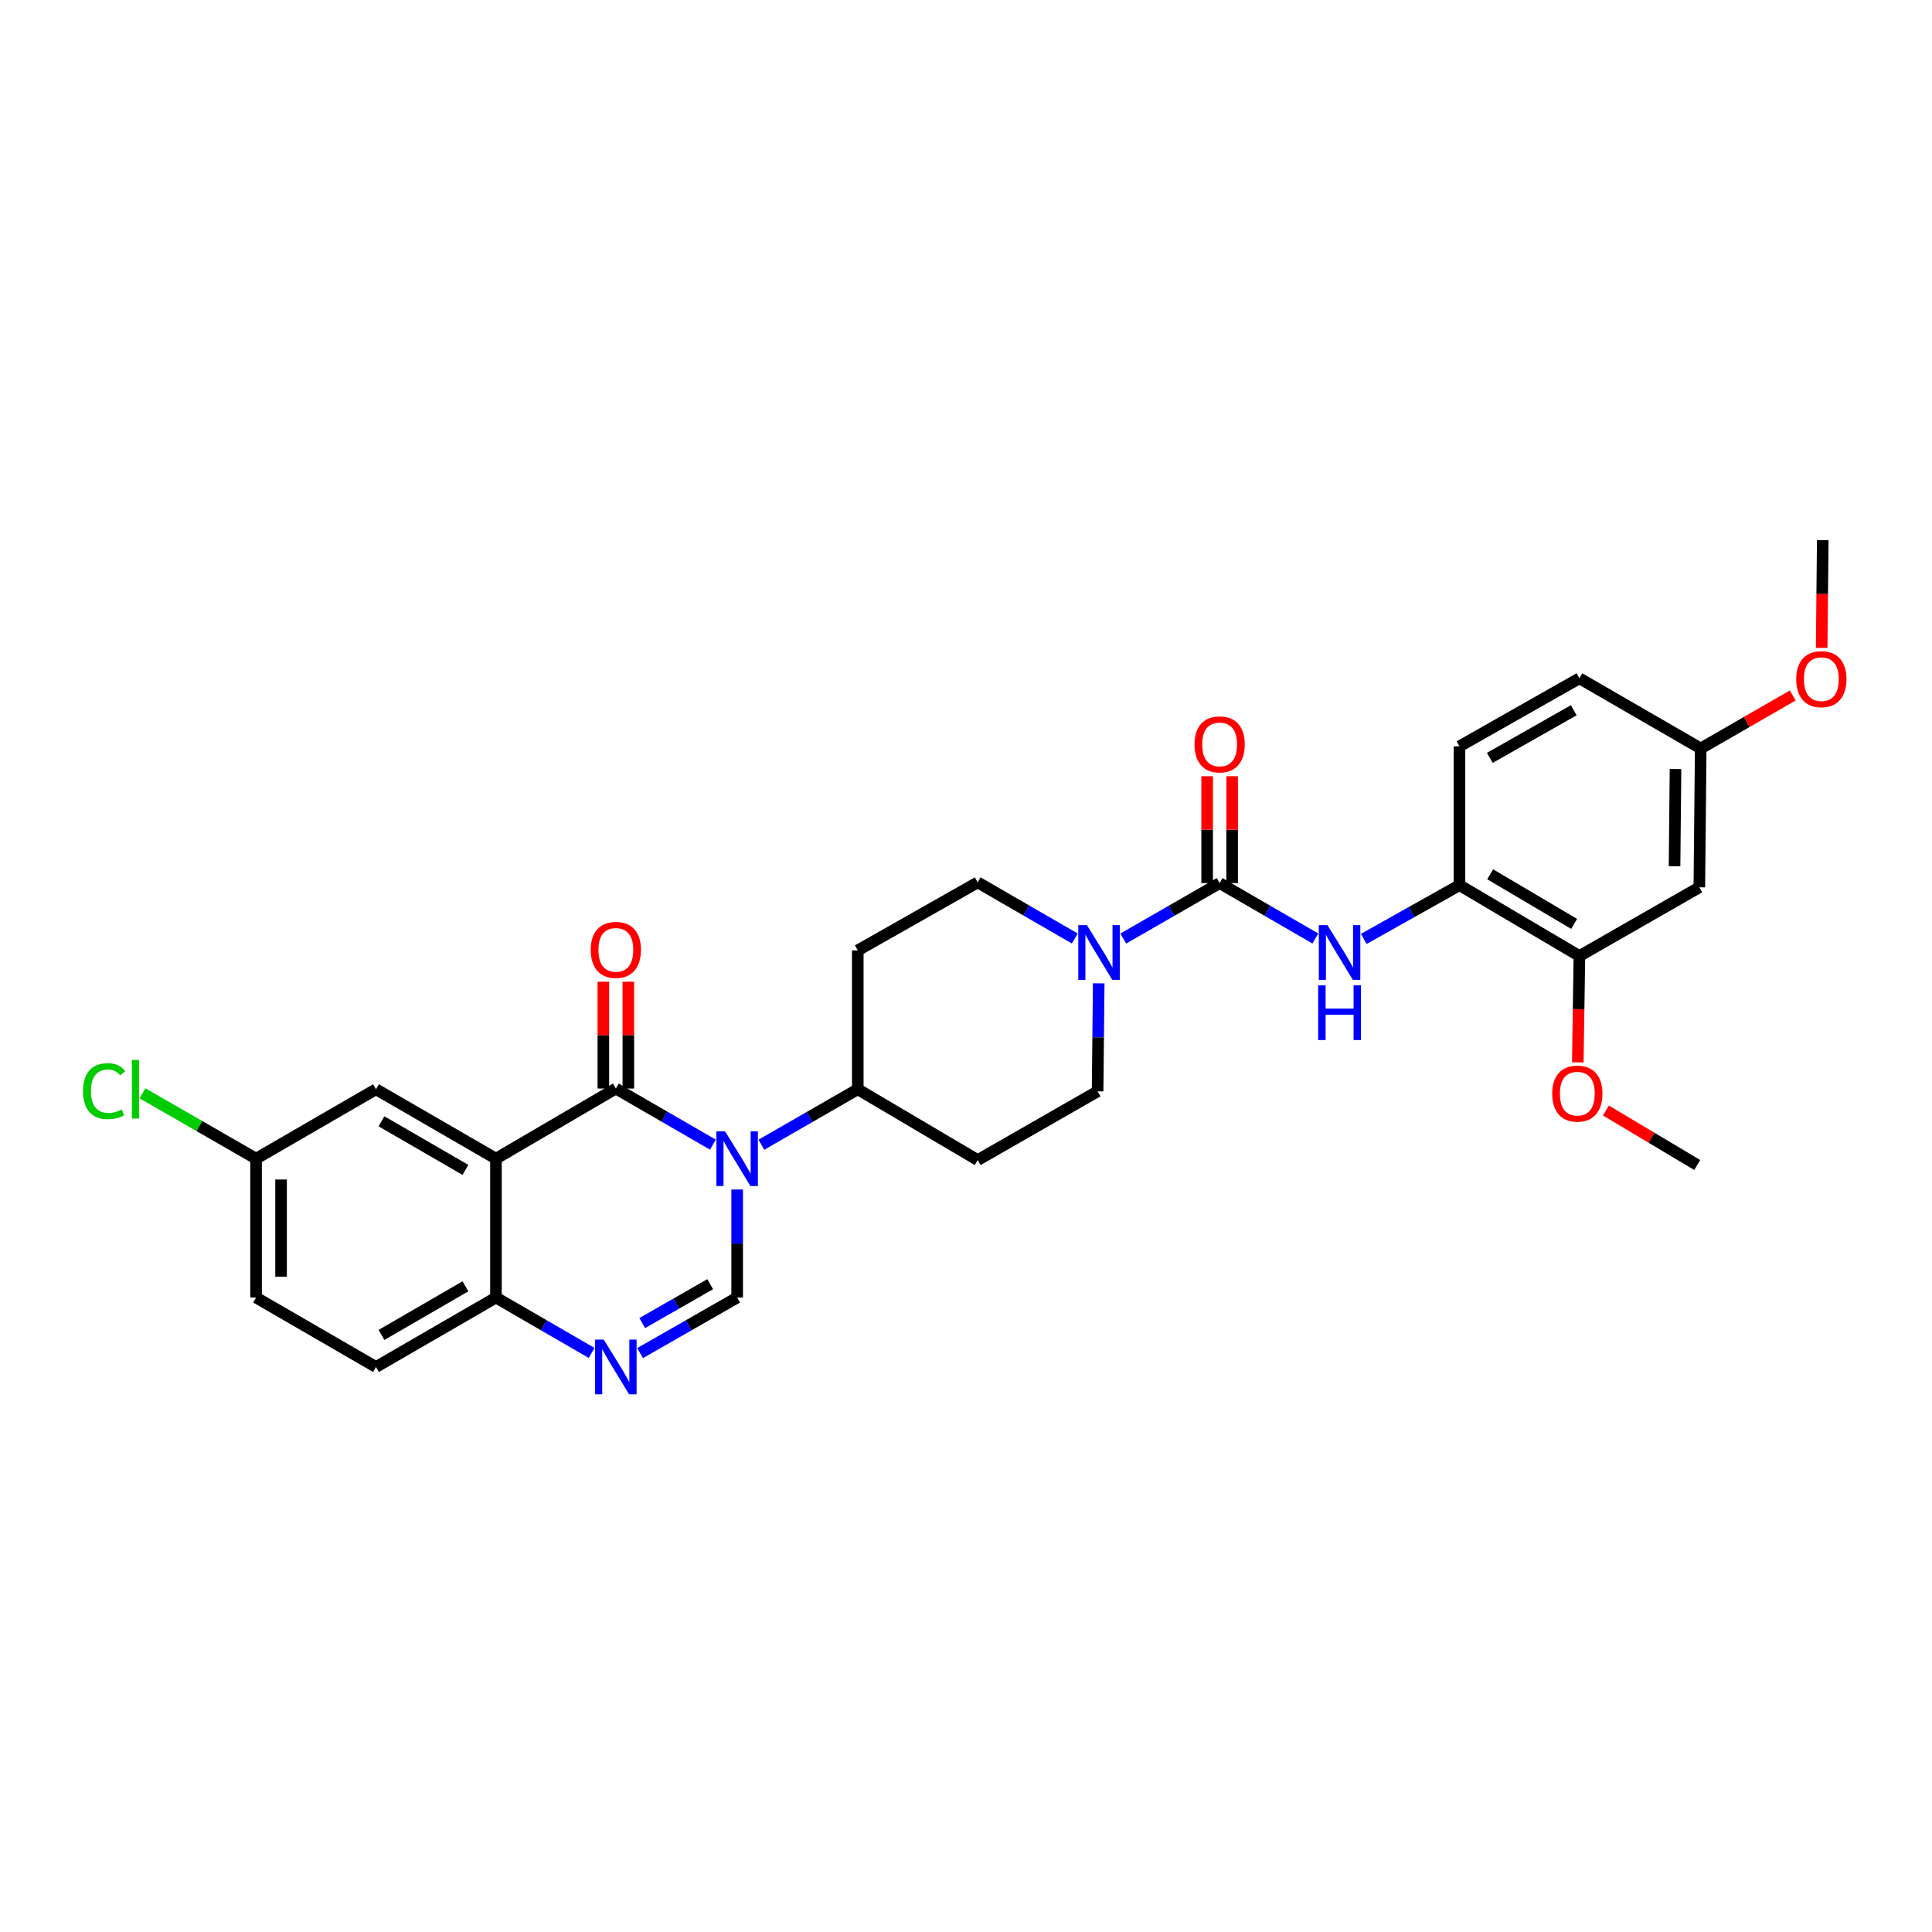 <?xml version='1.0' encoding='iso-8859-1'?>
<svg version='1.1' baseProfile='full'
              xmlns='http://www.w3.org/2000/svg'
                      xmlns:rdkit='http://www.rdkit.org/xml'
                      xmlns:xlink='http://www.w3.org/1999/xlink'
                  xml:space='preserve'
width='1000px' height='1000px' viewBox='0 0 1000 1000'>
<!-- END OF HEADER -->
<rect style='opacity:1.0;fill:#FFFFFF;stroke:none' width='1000' height='1000' x='0' y='0'> </rect>
<path class='bond-0' d='M 368.998,592.47 L 343.881,577.95' style='fill:none;fill-rule:evenodd;stroke:#0000FF;stroke-width:6px;stroke-linecap:butt;stroke-linejoin:miter;stroke-opacity:1' />
<path class='bond-0' d='M 343.881,577.95 L 318.763,563.431' style='fill:none;fill-rule:evenodd;stroke:#000000;stroke-width:6px;stroke-linecap:butt;stroke-linejoin:miter;stroke-opacity:1' />
<path class='bond-2' d='M 381.551,615.683 L 381.551,643.644' style='fill:none;fill-rule:evenodd;stroke:#0000FF;stroke-width:6px;stroke-linecap:butt;stroke-linejoin:miter;stroke-opacity:1' />
<path class='bond-2' d='M 381.551,643.644 L 381.551,671.606' style='fill:none;fill-rule:evenodd;stroke:#000000;stroke-width:6px;stroke-linecap:butt;stroke-linejoin:miter;stroke-opacity:1' />
<path class='bond-8' d='M 394.092,592.509 L 419.035,578.153' style='fill:none;fill-rule:evenodd;stroke:#0000FF;stroke-width:6px;stroke-linecap:butt;stroke-linejoin:miter;stroke-opacity:1' />
<path class='bond-8' d='M 419.035,578.153 L 443.979,563.797' style='fill:none;fill-rule:evenodd;stroke:#000000;stroke-width:6px;stroke-linecap:butt;stroke-linejoin:miter;stroke-opacity:1' />
<path class='bond-1' d='M 318.763,563.431 L 256.702,599.726' style='fill:none;fill-rule:evenodd;stroke:#000000;stroke-width:6px;stroke-linecap:butt;stroke-linejoin:miter;stroke-opacity:1' />
<path class='bond-13' d='M 325.232,563.431 L 325.232,535.78' style='fill:none;fill-rule:evenodd;stroke:#000000;stroke-width:6px;stroke-linecap:butt;stroke-linejoin:miter;stroke-opacity:1' />
<path class='bond-13' d='M 325.232,535.78 L 325.232,508.13' style='fill:none;fill-rule:evenodd;stroke:#FF0000;stroke-width:6px;stroke-linecap:butt;stroke-linejoin:miter;stroke-opacity:1' />
<path class='bond-13' d='M 312.295,563.431 L 312.295,535.78' style='fill:none;fill-rule:evenodd;stroke:#000000;stroke-width:6px;stroke-linecap:butt;stroke-linejoin:miter;stroke-opacity:1' />
<path class='bond-13' d='M 312.295,535.78 L 312.295,508.13' style='fill:none;fill-rule:evenodd;stroke:#FF0000;stroke-width:6px;stroke-linecap:butt;stroke-linejoin:miter;stroke-opacity:1' />
<path class='bond-11' d='M 256.702,599.726 L 194.619,563.797' style='fill:none;fill-rule:evenodd;stroke:#000000;stroke-width:6px;stroke-linecap:butt;stroke-linejoin:miter;stroke-opacity:1' />
<path class='bond-11' d='M 240.909,605.534 L 197.451,580.384' style='fill:none;fill-rule:evenodd;stroke:#000000;stroke-width:6px;stroke-linecap:butt;stroke-linejoin:miter;stroke-opacity:1' />
<path class='bond-31' d='M 256.702,599.726 L 256.702,671.606' style='fill:none;fill-rule:evenodd;stroke:#000000;stroke-width:6px;stroke-linecap:butt;stroke-linejoin:miter;stroke-opacity:1' />
<path class='bond-4' d='M 381.551,671.606 L 356.431,685.985' style='fill:none;fill-rule:evenodd;stroke:#000000;stroke-width:6px;stroke-linecap:butt;stroke-linejoin:miter;stroke-opacity:1' />
<path class='bond-4' d='M 356.431,685.985 L 331.312,700.365' style='fill:none;fill-rule:evenodd;stroke:#0000FF;stroke-width:6px;stroke-linecap:butt;stroke-linejoin:miter;stroke-opacity:1' />
<path class='bond-4' d='M 367.588,664.692 L 350.004,674.758' style='fill:none;fill-rule:evenodd;stroke:#000000;stroke-width:6px;stroke-linecap:butt;stroke-linejoin:miter;stroke-opacity:1' />
<path class='bond-4' d='M 350.004,674.758 L 332.421,684.824' style='fill:none;fill-rule:evenodd;stroke:#0000FF;stroke-width:6px;stroke-linecap:butt;stroke-linejoin:miter;stroke-opacity:1' />
<path class='bond-3' d='M 631.285,457.089 L 606.341,471.445' style='fill:none;fill-rule:evenodd;stroke:#000000;stroke-width:6px;stroke-linecap:butt;stroke-linejoin:miter;stroke-opacity:1' />
<path class='bond-3' d='M 606.341,471.445 L 581.397,485.8' style='fill:none;fill-rule:evenodd;stroke:#0000FF;stroke-width:6px;stroke-linecap:butt;stroke-linejoin:miter;stroke-opacity:1' />
<path class='bond-6' d='M 631.285,457.089 L 656.056,471.426' style='fill:none;fill-rule:evenodd;stroke:#000000;stroke-width:6px;stroke-linecap:butt;stroke-linejoin:miter;stroke-opacity:1' />
<path class='bond-6' d='M 656.056,471.426 L 680.828,485.764' style='fill:none;fill-rule:evenodd;stroke:#0000FF;stroke-width:6px;stroke-linecap:butt;stroke-linejoin:miter;stroke-opacity:1' />
<path class='bond-18' d='M 637.753,457.089 L 637.753,429.431' style='fill:none;fill-rule:evenodd;stroke:#000000;stroke-width:6px;stroke-linecap:butt;stroke-linejoin:miter;stroke-opacity:1' />
<path class='bond-18' d='M 637.753,429.431 L 637.753,401.774' style='fill:none;fill-rule:evenodd;stroke:#FF0000;stroke-width:6px;stroke-linecap:butt;stroke-linejoin:miter;stroke-opacity:1' />
<path class='bond-18' d='M 624.816,457.089 L 624.816,429.431' style='fill:none;fill-rule:evenodd;stroke:#000000;stroke-width:6px;stroke-linecap:butt;stroke-linejoin:miter;stroke-opacity:1' />
<path class='bond-18' d='M 624.816,429.431 L 624.816,401.774' style='fill:none;fill-rule:evenodd;stroke:#FF0000;stroke-width:6px;stroke-linecap:butt;stroke-linejoin:miter;stroke-opacity:1' />
<path class='bond-7' d='M 306.23,700.29 L 281.466,685.948' style='fill:none;fill-rule:evenodd;stroke:#0000FF;stroke-width:6px;stroke-linecap:butt;stroke-linejoin:miter;stroke-opacity:1' />
<path class='bond-7' d='M 281.466,685.948 L 256.702,671.606' style='fill:none;fill-rule:evenodd;stroke:#000000;stroke-width:6px;stroke-linecap:butt;stroke-linejoin:miter;stroke-opacity:1' />
<path class='bond-5' d='M 556.303,485.763 L 531.179,471.243' style='fill:none;fill-rule:evenodd;stroke:#0000FF;stroke-width:6px;stroke-linecap:butt;stroke-linejoin:miter;stroke-opacity:1' />
<path class='bond-5' d='M 531.179,471.243 L 506.055,456.722' style='fill:none;fill-rule:evenodd;stroke:#000000;stroke-width:6px;stroke-linecap:butt;stroke-linejoin:miter;stroke-opacity:1' />
<path class='bond-30' d='M 568.692,508.974 L 568.404,536.925' style='fill:none;fill-rule:evenodd;stroke:#0000FF;stroke-width:6px;stroke-linecap:butt;stroke-linejoin:miter;stroke-opacity:1' />
<path class='bond-30' d='M 568.404,536.925 L 568.116,564.875' style='fill:none;fill-rule:evenodd;stroke:#000000;stroke-width:6px;stroke-linecap:butt;stroke-linejoin:miter;stroke-opacity:1' />
<path class='bond-9' d='M 705.88,485.987 L 730.651,472.077' style='fill:none;fill-rule:evenodd;stroke:#0000FF;stroke-width:6px;stroke-linecap:butt;stroke-linejoin:miter;stroke-opacity:1' />
<path class='bond-9' d='M 730.651,472.077 L 755.422,458.167' style='fill:none;fill-rule:evenodd;stroke:#000000;stroke-width:6px;stroke-linecap:butt;stroke-linejoin:miter;stroke-opacity:1' />
<path class='bond-20' d='M 256.702,671.606 L 194.619,707.549' style='fill:none;fill-rule:evenodd;stroke:#000000;stroke-width:6px;stroke-linecap:butt;stroke-linejoin:miter;stroke-opacity:1' />
<path class='bond-20' d='M 240.907,665.801 L 197.449,690.961' style='fill:none;fill-rule:evenodd;stroke:#000000;stroke-width:6px;stroke-linecap:butt;stroke-linejoin:miter;stroke-opacity:1' />
<path class='bond-14' d='M 443.979,563.797 L 506.055,600.452' style='fill:none;fill-rule:evenodd;stroke:#000000;stroke-width:6px;stroke-linecap:butt;stroke-linejoin:miter;stroke-opacity:1' />
<path class='bond-15' d='M 443.979,563.797 L 443.979,491.925' style='fill:none;fill-rule:evenodd;stroke:#000000;stroke-width:6px;stroke-linecap:butt;stroke-linejoin:miter;stroke-opacity:1' />
<path class='bond-10' d='M 755.422,458.167 L 817.498,494.836' style='fill:none;fill-rule:evenodd;stroke:#000000;stroke-width:6px;stroke-linecap:butt;stroke-linejoin:miter;stroke-opacity:1' />
<path class='bond-10' d='M 771.313,452.529 L 814.767,478.197' style='fill:none;fill-rule:evenodd;stroke:#000000;stroke-width:6px;stroke-linecap:butt;stroke-linejoin:miter;stroke-opacity:1' />
<path class='bond-19' d='M 755.422,458.167 L 755.422,386.309' style='fill:none;fill-rule:evenodd;stroke:#000000;stroke-width:6px;stroke-linecap:butt;stroke-linejoin:miter;stroke-opacity:1' />
<path class='bond-12' d='M 817.498,494.836 L 879.574,459.274' style='fill:none;fill-rule:evenodd;stroke:#000000;stroke-width:6px;stroke-linecap:butt;stroke-linejoin:miter;stroke-opacity:1' />
<path class='bond-24' d='M 817.498,494.836 L 817.081,522.36' style='fill:none;fill-rule:evenodd;stroke:#000000;stroke-width:6px;stroke-linecap:butt;stroke-linejoin:miter;stroke-opacity:1' />
<path class='bond-24' d='M 817.081,522.36 L 816.664,549.883' style='fill:none;fill-rule:evenodd;stroke:#FF0000;stroke-width:6px;stroke-linecap:butt;stroke-linejoin:miter;stroke-opacity:1' />
<path class='bond-22' d='M 194.619,563.797 L 132.543,599.726' style='fill:none;fill-rule:evenodd;stroke:#000000;stroke-width:6px;stroke-linecap:butt;stroke-linejoin:miter;stroke-opacity:1' />
<path class='bond-33' d='M 879.574,459.274 L 880.286,387.402' style='fill:none;fill-rule:evenodd;stroke:#000000;stroke-width:6px;stroke-linecap:butt;stroke-linejoin:miter;stroke-opacity:1' />
<path class='bond-33' d='M 866.744,448.365 L 867.242,398.055' style='fill:none;fill-rule:evenodd;stroke:#000000;stroke-width:6px;stroke-linecap:butt;stroke-linejoin:miter;stroke-opacity:1' />
<path class='bond-17' d='M 506.055,600.452 L 568.116,564.875' style='fill:none;fill-rule:evenodd;stroke:#000000;stroke-width:6px;stroke-linecap:butt;stroke-linejoin:miter;stroke-opacity:1' />
<path class='bond-16' d='M 443.979,491.925 L 506.055,456.722' style='fill:none;fill-rule:evenodd;stroke:#000000;stroke-width:6px;stroke-linecap:butt;stroke-linejoin:miter;stroke-opacity:1' />
<path class='bond-23' d='M 755.422,386.309 L 817.498,351.085' style='fill:none;fill-rule:evenodd;stroke:#000000;stroke-width:6px;stroke-linecap:butt;stroke-linejoin:miter;stroke-opacity:1' />
<path class='bond-23' d='M 771.118,392.277 L 814.571,367.62' style='fill:none;fill-rule:evenodd;stroke:#000000;stroke-width:6px;stroke-linecap:butt;stroke-linejoin:miter;stroke-opacity:1' />
<path class='bond-25' d='M 194.619,707.549 L 132.543,671.606' style='fill:none;fill-rule:evenodd;stroke:#000000;stroke-width:6px;stroke-linecap:butt;stroke-linejoin:miter;stroke-opacity:1' />
<path class='bond-21' d='M 880.286,387.402 L 817.498,351.085' style='fill:none;fill-rule:evenodd;stroke:#000000;stroke-width:6px;stroke-linecap:butt;stroke-linejoin:miter;stroke-opacity:1' />
<path class='bond-27' d='M 880.286,387.402 L 904.106,373.687' style='fill:none;fill-rule:evenodd;stroke:#000000;stroke-width:6px;stroke-linecap:butt;stroke-linejoin:miter;stroke-opacity:1' />
<path class='bond-27' d='M 904.106,373.687 L 927.927,359.973' style='fill:none;fill-rule:evenodd;stroke:#FF0000;stroke-width:6px;stroke-linecap:butt;stroke-linejoin:miter;stroke-opacity:1' />
<path class='bond-26' d='M 132.543,599.726 L 103.146,582.809' style='fill:none;fill-rule:evenodd;stroke:#000000;stroke-width:6px;stroke-linecap:butt;stroke-linejoin:miter;stroke-opacity:1' />
<path class='bond-26' d='M 103.146,582.809 L 73.749,565.893' style='fill:none;fill-rule:evenodd;stroke:#00CC00;stroke-width:6px;stroke-linecap:butt;stroke-linejoin:miter;stroke-opacity:1' />
<path class='bond-32' d='M 132.543,599.726 L 132.543,671.606' style='fill:none;fill-rule:evenodd;stroke:#000000;stroke-width:6px;stroke-linecap:butt;stroke-linejoin:miter;stroke-opacity:1' />
<path class='bond-32' d='M 145.48,610.508 L 145.48,660.824' style='fill:none;fill-rule:evenodd;stroke:#000000;stroke-width:6px;stroke-linecap:butt;stroke-linejoin:miter;stroke-opacity:1' />
<path class='bond-28' d='M 831.227,574.815 L 854.854,588.909' style='fill:none;fill-rule:evenodd;stroke:#FF0000;stroke-width:6px;stroke-linecap:butt;stroke-linejoin:miter;stroke-opacity:1' />
<path class='bond-28' d='M 854.854,588.909 L 878.482,603.004' style='fill:none;fill-rule:evenodd;stroke:#000000;stroke-width:6px;stroke-linecap:butt;stroke-linejoin:miter;stroke-opacity:1' />
<path class='bond-29' d='M 942.891,335.334 L 943.172,307.457' style='fill:none;fill-rule:evenodd;stroke:#FF0000;stroke-width:6px;stroke-linecap:butt;stroke-linejoin:miter;stroke-opacity:1' />
<path class='bond-29' d='M 943.172,307.457 L 943.454,279.579' style='fill:none;fill-rule:evenodd;stroke:#000000;stroke-width:6px;stroke-linecap:butt;stroke-linejoin:miter;stroke-opacity:1' />
<path  class='atom-0' d='M 375.291 585.566
L 384.571 600.566
Q 385.491 602.046, 386.971 604.726
Q 388.451 607.406, 388.531 607.566
L 388.531 585.566
L 392.291 585.566
L 392.291 613.886
L 388.411 613.886
L 378.451 597.486
Q 377.291 595.566, 376.051 593.366
Q 374.851 591.166, 374.491 590.486
L 374.491 613.886
L 370.811 613.886
L 370.811 585.566
L 375.291 585.566
' fill='#0000FF'/>
<path  class='atom-5' d='M 312.503 693.389
L 321.783 708.389
Q 322.703 709.869, 324.183 712.549
Q 325.663 715.229, 325.743 715.389
L 325.743 693.389
L 329.503 693.389
L 329.503 721.709
L 325.623 721.709
L 315.663 705.309
Q 314.503 703.389, 313.263 701.189
Q 312.063 698.989, 311.703 698.309
L 311.703 721.709
L 308.023 721.709
L 308.023 693.389
L 312.503 693.389
' fill='#0000FF'/>
<path  class='atom-6' d='M 562.597 478.858
L 571.877 493.858
Q 572.797 495.338, 574.277 498.018
Q 575.757 500.698, 575.837 500.858
L 575.837 478.858
L 579.597 478.858
L 579.597 507.178
L 575.717 507.178
L 565.757 490.778
Q 564.597 488.858, 563.357 486.658
Q 562.157 484.458, 561.797 483.778
L 561.797 507.178
L 558.117 507.178
L 558.117 478.858
L 562.597 478.858
' fill='#0000FF'/>
<path  class='atom-7' d='M 687.101 478.858
L 696.381 493.858
Q 697.301 495.338, 698.781 498.018
Q 700.261 500.698, 700.341 500.858
L 700.341 478.858
L 704.101 478.858
L 704.101 507.178
L 700.221 507.178
L 690.261 490.778
Q 689.101 488.858, 687.861 486.658
Q 686.661 484.458, 686.301 483.778
L 686.301 507.178
L 682.621 507.178
L 682.621 478.858
L 687.101 478.858
' fill='#0000FF'/>
<path  class='atom-7' d='M 682.281 510.01
L 686.121 510.01
L 686.121 522.05
L 700.601 522.05
L 700.601 510.01
L 704.441 510.01
L 704.441 538.33
L 700.601 538.33
L 700.601 525.25
L 686.121 525.25
L 686.121 538.33
L 682.281 538.33
L 682.281 510.01
' fill='#0000FF'/>
<path  class='atom-14' d='M 305.763 491.653
Q 305.763 484.853, 309.123 481.053
Q 312.483 477.253, 318.763 477.253
Q 325.043 477.253, 328.403 481.053
Q 331.763 484.853, 331.763 491.653
Q 331.763 498.533, 328.363 502.453
Q 324.963 506.333, 318.763 506.333
Q 312.523 506.333, 309.123 502.453
Q 305.763 498.573, 305.763 491.653
M 318.763 503.133
Q 323.083 503.133, 325.403 500.253
Q 327.763 497.333, 327.763 491.653
Q 327.763 486.093, 325.403 483.293
Q 323.083 480.453, 318.763 480.453
Q 314.443 480.453, 312.083 483.253
Q 309.763 486.053, 309.763 491.653
Q 309.763 497.373, 312.083 500.253
Q 314.443 503.133, 318.763 503.133
' fill='#FF0000'/>
<path  class='atom-19' d='M 618.285 385.297
Q 618.285 378.497, 621.645 374.697
Q 625.005 370.897, 631.285 370.897
Q 637.565 370.897, 640.925 374.697
Q 644.285 378.497, 644.285 385.297
Q 644.285 392.177, 640.885 396.097
Q 637.485 399.977, 631.285 399.977
Q 625.045 399.977, 621.645 396.097
Q 618.285 392.217, 618.285 385.297
M 631.285 396.777
Q 635.605 396.777, 637.925 393.897
Q 640.285 390.977, 640.285 385.297
Q 640.285 379.737, 637.925 376.937
Q 635.605 374.097, 631.285 374.097
Q 626.965 374.097, 624.605 376.897
Q 622.285 379.697, 622.285 385.297
Q 622.285 391.017, 624.605 393.897
Q 626.965 396.777, 631.285 396.777
' fill='#FF0000'/>
<path  class='atom-25' d='M 803.42 566.062
Q 803.42 559.262, 806.78 555.462
Q 810.14 551.662, 816.42 551.662
Q 822.7 551.662, 826.06 555.462
Q 829.42 559.262, 829.42 566.062
Q 829.42 572.942, 826.02 576.862
Q 822.62 580.742, 816.42 580.742
Q 810.18 580.742, 806.78 576.862
Q 803.42 572.982, 803.42 566.062
M 816.42 577.542
Q 820.74 577.542, 823.06 574.662
Q 825.42 571.742, 825.42 566.062
Q 825.42 560.502, 823.06 557.702
Q 820.74 554.862, 816.42 554.862
Q 812.1 554.862, 809.74 557.662
Q 807.42 560.462, 807.42 566.062
Q 807.42 571.782, 809.74 574.662
Q 812.1 577.542, 816.42 577.542
' fill='#FF0000'/>
<path  class='atom-27' d='M 42.988 564.777
Q 42.988 557.737, 46.268 554.057
Q 49.588 550.337, 55.868 550.337
Q 61.708 550.337, 64.828 554.457
L 62.188 556.617
Q 59.908 553.617, 55.868 553.617
Q 51.588 553.617, 49.308 556.497
Q 47.068 559.337, 47.068 564.777
Q 47.068 570.377, 49.388 573.257
Q 51.748 576.137, 56.308 576.137
Q 59.428 576.137, 63.068 574.257
L 64.188 577.257
Q 62.708 578.217, 60.468 578.777
Q 58.228 579.337, 55.748 579.337
Q 49.588 579.337, 46.268 575.577
Q 42.988 571.817, 42.988 564.777
' fill='#00CC00'/>
<path  class='atom-27' d='M 68.268 548.617
L 71.948 548.617
L 71.948 578.977
L 68.268 578.977
L 68.268 548.617
' fill='#00CC00'/>
<path  class='atom-28' d='M 929.728 351.531
Q 929.728 344.731, 933.088 340.931
Q 936.448 337.131, 942.728 337.131
Q 949.008 337.131, 952.368 340.931
Q 955.728 344.731, 955.728 351.531
Q 955.728 358.411, 952.328 362.331
Q 948.928 366.211, 942.728 366.211
Q 936.488 366.211, 933.088 362.331
Q 929.728 358.451, 929.728 351.531
M 942.728 363.011
Q 947.048 363.011, 949.368 360.131
Q 951.728 357.211, 951.728 351.531
Q 951.728 345.971, 949.368 343.171
Q 947.048 340.331, 942.728 340.331
Q 938.408 340.331, 936.048 343.131
Q 933.728 345.931, 933.728 351.531
Q 933.728 357.251, 936.048 360.131
Q 938.408 363.011, 942.728 363.011
' fill='#FF0000'/>
</svg>
